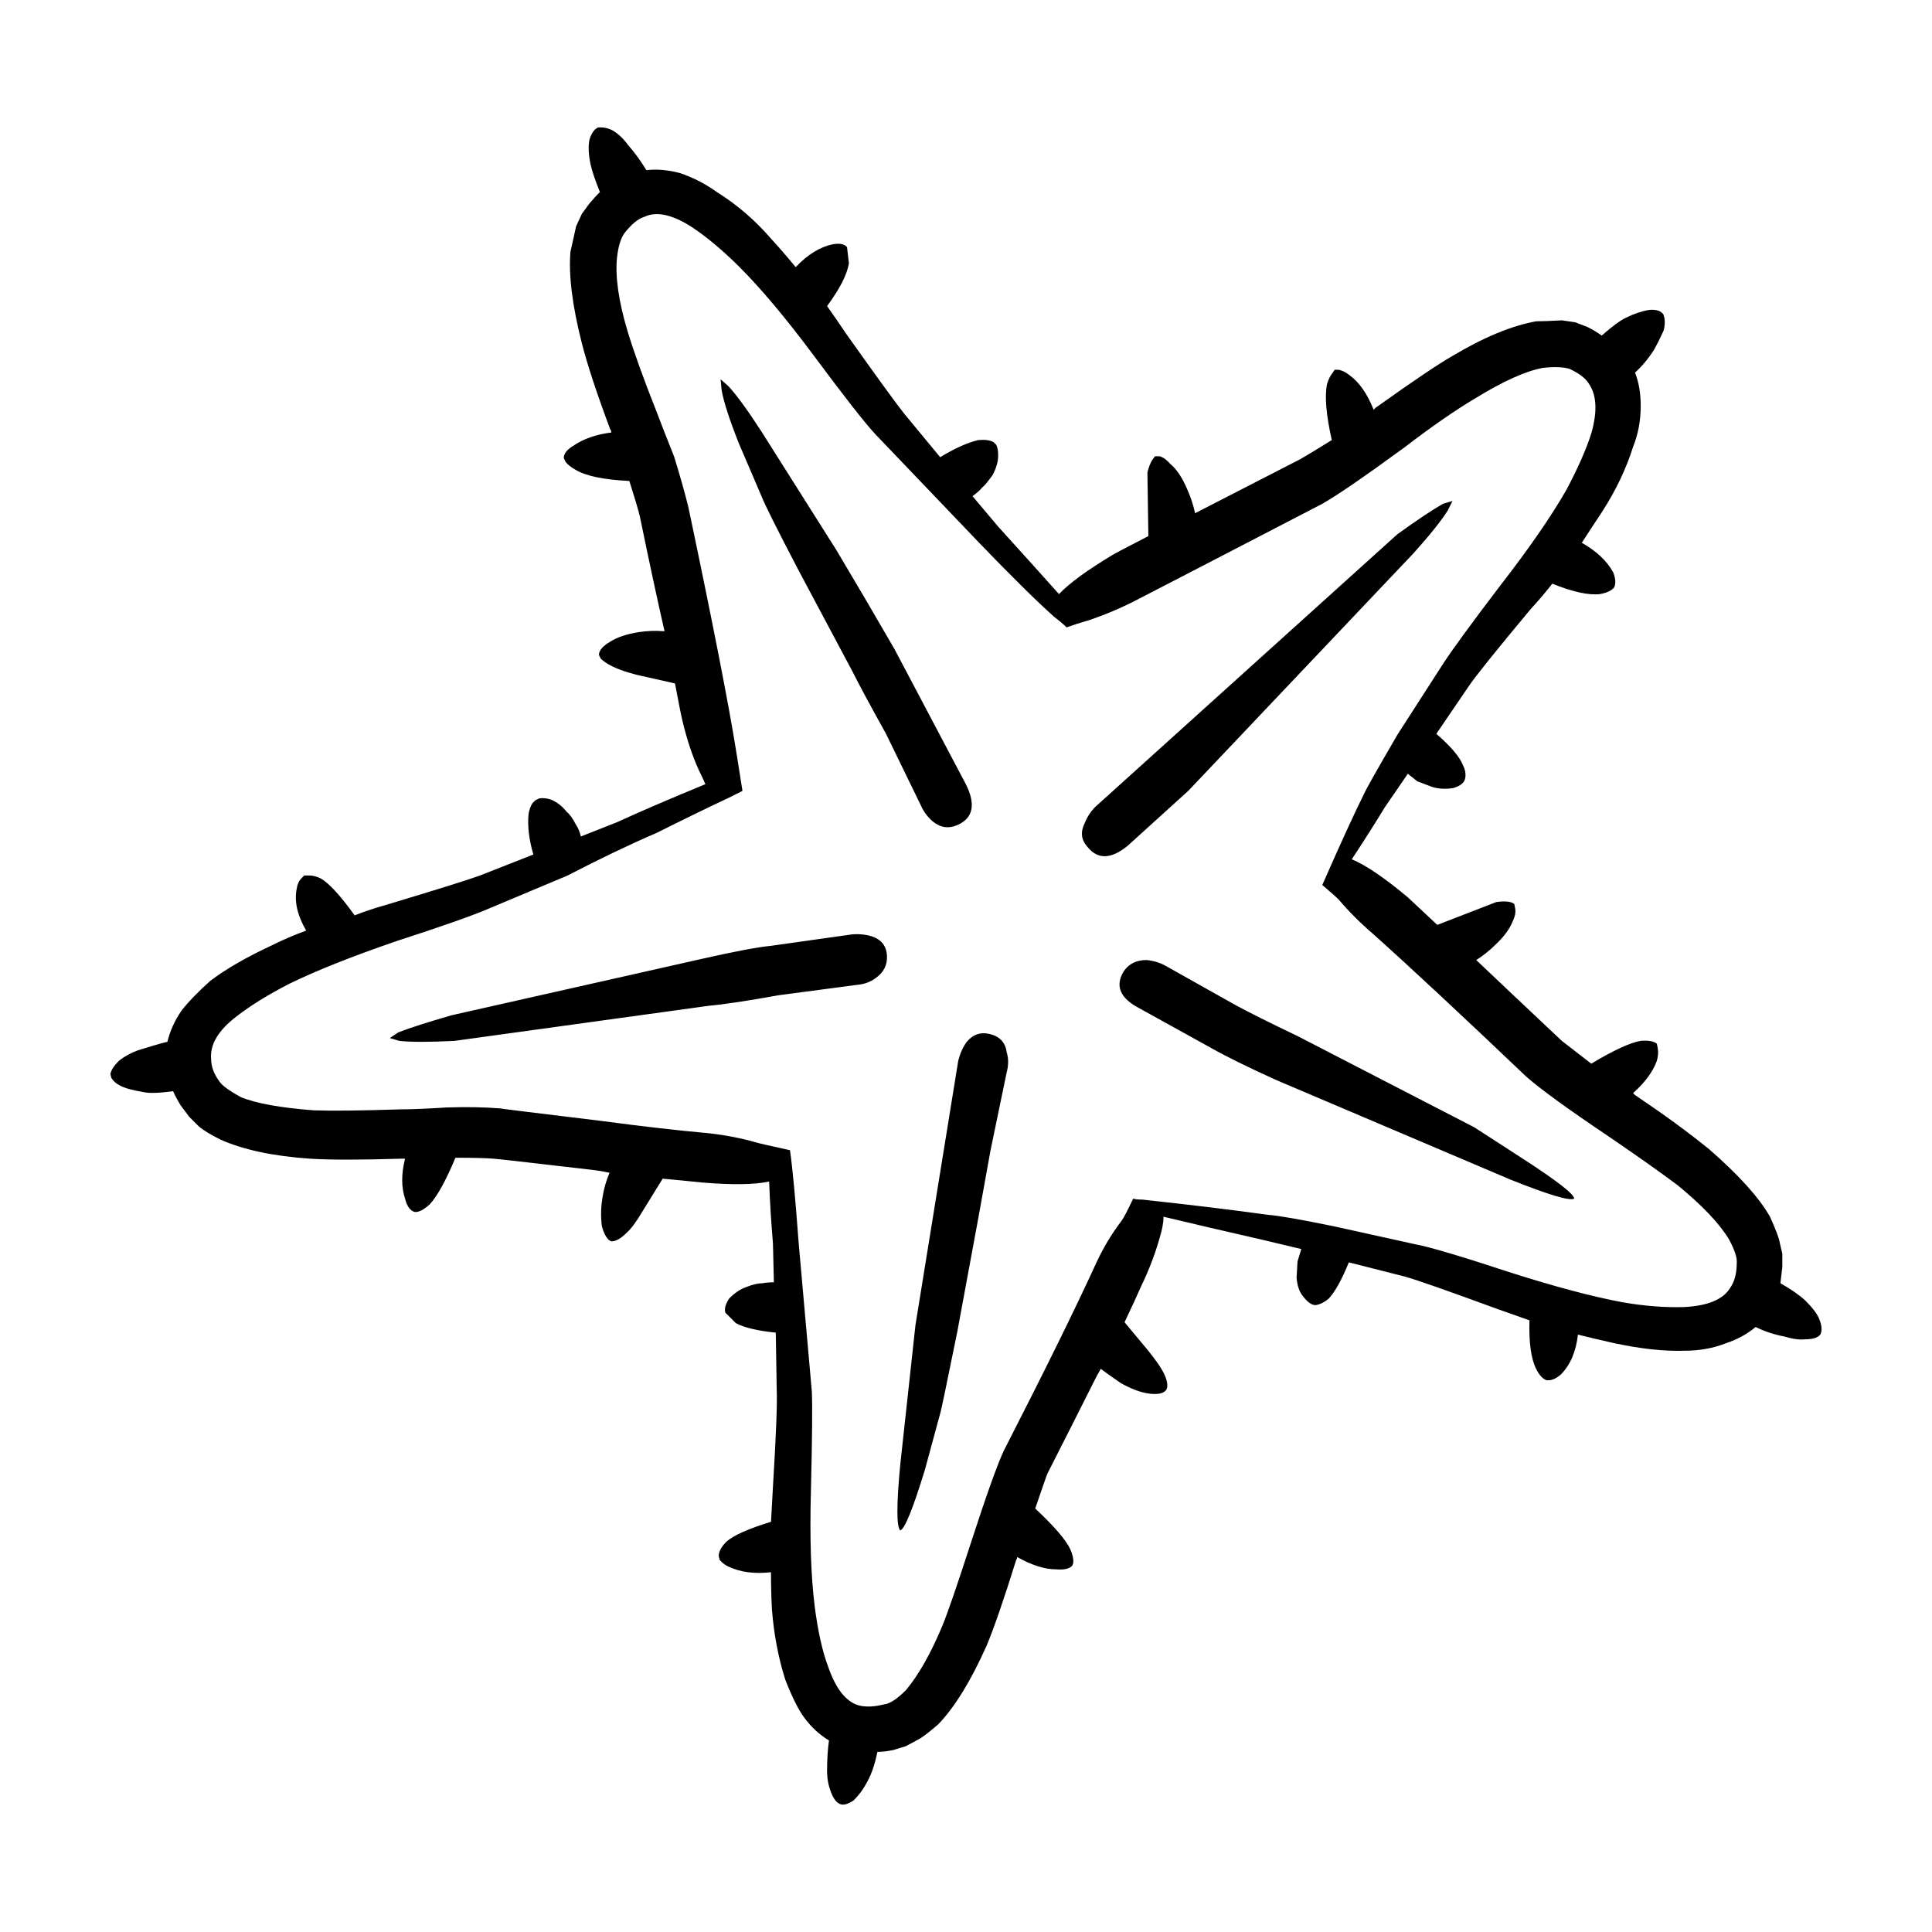 <?xml version="1.0" encoding="UTF-8"?>
<!-- Uploaded to: ICON Repo, www.svgrepo.com, Generator: ICON Repo Mixer Tools -->
<svg fill="#000000" width="800px" height="800px" version="1.1" viewBox="144 144 512 512" xmlns="http://www.w3.org/2000/svg">
 <path d="m329.68 398.18c8.902-2.016 15.113-3.195 18.641-3.527l21.41-3.023c1.848-0.168 3.613 0 5.289 0.504 2.519 0.84 3.863 2.519 4.031 5.039 0.168 2.519-0.84 4.535-3.023 6.047-1.344 1.008-2.938 1.594-4.785 1.762l-20.906 2.769c-8.398 1.516-14.523 2.438-18.391 2.777l-67.512 9.32c-6.715 0.332-11.586 0.332-14.609 0l-2.519-0.754 2.266-1.512c3.023-1.176 7.727-2.684 14.105-4.527zm5.289-153.66 2.016 1.762c2.188 2.352 5.125 6.383 8.816 12.09l19.902 31.488c5.203 8.73 10.328 17.469 15.367 26.199l18.895 35.77c2.691 5.371 1.93 8.984-2.266 10.832-2.352 1.004-4.535 0.672-6.551-1.008-1.344-1.176-2.348-2.519-3.023-4.031l-9.32-19.148c-4.195-7.559-7.141-13.012-8.816-16.375l-14.359-26.953c-5.707-10.914-8.984-17.469-9.824-19.648l-6.047-14.105c-2.519-6.383-4.031-11.082-4.535-14.105zm65.242 175.57c1.676-2.012 3.777-2.684 6.297-2.012s3.945 2.262 4.281 4.781c0.504 1.684 0.504 3.445 0 5.297l-4.281 20.656c-0.172 0.84-1.258 6.887-3.273 18.137l-5.543 29.977c-2.856 14.105-4.367 21.328-4.535 21.664l-4.031 14.863c-3.188 10.414-5.371 15.789-6.551 16.121-1.008-1.008-1.008-6.801 0-17.383l4.031-37.031 11.336-70.031c0.508-2.012 1.262-3.695 2.269-5.039zm134.52 22.672 12.848 8.312c9.07 5.879 13.602 9.402 13.602 10.578-1.176 0.676-6.801-1.008-16.879-5.039l-62.219-26.449c-7.391-3.359-13.012-6.125-16.879-8.309l-19.145-10.586c-5.203-2.684-6.629-5.961-4.281-9.824 1.344-2.012 3.359-3.023 6.047-3.023 1.848 0.168 3.527 0.672 5.039 1.512l18.391 10.328c3.691 2.016 9.234 4.785 16.625 8.312zm-103.28-80.609c0.672-1.676 1.598-3.102 2.769-4.281l80.105-72.301c5.371-3.859 9.406-6.551 12.09-8.062l2.519-0.754-1.258 2.519c-1.676 2.684-4.699 6.465-9.07 11.336l-59.703 62.977-16.121 14.609c-4.367 3.527-7.891 3.613-10.578 0.25-1.676-1.84-1.934-3.941-0.754-6.293zm103.53-112.6c-5.375 3.188-11.672 7.559-18.895 13.098-10.578 7.727-17.805 12.68-21.664 14.863-31.402 16.289-47.777 24.773-49.121 25.441-3.863 2.016-7.977 3.777-12.344 5.289-2.856 0.84-4.953 1.516-6.297 2.016-0.84-0.836-1.93-1.762-3.273-2.769-4.867-4.363-11.504-10.918-19.902-19.648l-27.457-28.719c-2.684-2.852-8.148-9.824-16.375-20.902-7.387-9.91-13.941-17.719-19.648-23.426-4.367-4.363-8.566-7.891-12.594-10.578-5.203-3.359-9.406-4.289-12.594-2.777-1.676 0.508-3.441 1.934-5.289 4.289-1.008 1.344-1.676 3.527-2.016 6.551-0.504 5.039 0.418 11.504 2.769 19.398 1.676 5.547 4.281 12.766 7.809 21.668 1.008 2.684 2.519 6.551 4.535 11.586 1.512 4.871 2.769 9.32 3.777 13.352 6.551 31.066 10.832 52.984 12.848 65.746l1.512 9.566c-1.008 0.508-2.18 1.094-3.527 1.77-5.707 2.684-12.09 5.789-19.145 9.32-7.387 3.195-15.281 6.973-23.68 11.336l-20.402 8.566c-4.195 1.848-12.508 4.785-24.938 8.816-11.754 4.031-21.246 7.809-28.465 11.336-5.543 2.852-10.16 5.707-13.855 8.566-4.867 3.691-7.141 7.473-6.801 11.336 0 2.012 0.754 4.031 2.266 6.047 0.672 1.004 2.519 2.352 5.543 4.031 4.031 1.676 10.496 2.852 19.398 3.527 4.871 0.168 12.508 0.086 22.922-0.258 2.856 0 6.969-0.168 12.344-0.504 5.203-0.168 9.91-0.086 14.105 0.25 1.008 0.172 9.824 1.258 26.449 3.273 11.422 1.512 20.906 2.606 28.465 3.269 4.707 0.508 9.07 1.352 13.098 2.519 0.504 0.168 3.445 0.84 8.816 2.016 0.672 4.707 1.43 12.762 2.266 24.184l3.527 39.801c0.172 3.863 0.086 12.68-0.25 26.449-0.332 12.258 0 22.418 1.008 30.48 0.84 6.551 2.016 11.84 3.527 15.871 2.016 5.875 4.707 9.32 8.062 10.328 1.848 0.504 4.117 0.418 6.801-0.25 1.512-0.168 3.441-1.426 5.793-3.777 3.359-4.035 6.551-9.656 9.574-16.883 1.344-3.188 3.863-10.496 7.559-21.914 4.195-12.934 7.141-21.16 8.816-24.688 10.918-21.328 19.062-37.871 24.434-49.625 1.848-4.031 4.117-7.809 6.801-11.336 0.504-0.676 1.512-2.606 3.023-5.793 0.672 0.172 1.512 0.25 2.519 0.25 12.426 1.352 23.512 2.684 33.25 4.035 2.519 0.168 8.312 1.168 17.383 3.023l21.664 4.785c3.691 0.676 12.176 3.195 25.441 7.559 11.586 3.691 21.41 6.297 29.473 7.809 5.879 1.008 11.336 1.426 16.375 1.258 6.211-0.332 10.242-2.016 12.09-5.039 1.176-1.676 1.762-3.863 1.762-6.551 0.168-1.344-0.504-3.445-2.016-6.297-2.519-4.195-7.055-8.984-13.602-14.363-4.707-3.523-11.004-7.977-18.895-13.348-10.242-6.883-17.301-12.012-21.16-15.367-17.297-16.465-30.816-29.059-40.559-37.785-3.527-3.027-6.637-6.133-9.32-9.324-0.504-0.504-1.93-1.762-4.281-3.777 4.871-11.082 8.566-19.145 11.082-24.184 0.504-1.176 3.441-6.383 8.816-15.617l11.84-18.391c2.348-3.691 7.559-10.832 15.617-21.41 7.559-9.742 13.352-18.137 17.383-25.191 3.023-5.707 5.203-10.664 6.551-14.863 1.676-5.879 1.43-10.328-0.754-13.352-0.84-1.344-2.519-2.606-5.039-3.777-1.676-0.504-4.031-0.586-7.055-0.25-4.531 0.836-10.496 3.519-17.883 8.059zm-26.449 2.519c9.906-7.055 16.625-11.594 20.152-13.602 8.398-5.039 15.871-8.148 22.418-9.324 1.512 0 3.777-0.086 6.801-0.25l3.527 0.508 3.273 1.258c1.344 0.672 2.606 1.426 3.777 2.262 2.852-2.519 5.039-4.109 6.551-4.781 2.016-1.008 4.031-1.684 6.047-2.016 1.848-0.168 3.109 0.25 3.777 1.258l0.25 1.008c0.172 1.008 0.086 2.102-0.25 3.269-0.84 1.848-1.676 3.527-2.519 5.039-1.512 2.352-3.188 4.367-5.039 6.047 1.008 2.519 1.512 5.461 1.512 8.816 0 3.863-0.672 7.473-2.016 10.832-1.848 5.879-4.621 11.668-8.312 17.383-1.676 2.519-3.445 5.203-5.289 8.062 3.863 2.188 6.637 4.785 8.312 7.809 0.672 1.684 0.754 3.027 0.25 4.035-0.672 0.836-1.93 1.426-3.777 1.762-3.023 0.332-7.219-0.59-12.594-2.769-1.848 2.352-3.777 4.621-5.793 6.801-9.234 11.082-14.695 17.887-16.375 20.402l-8.566 12.594c3.863 3.359 6.211 6.133 7.055 8.312 0.676 1.344 0.84 2.606 0.504 3.777-0.332 1.008-1.344 1.762-3.023 2.266-2.016 0.332-3.863 0.25-5.543-0.25l-4.031-1.516-2.519-2.012-6.047 8.816c-3.188 5.203-6.133 9.824-8.816 13.855 3.691 1.512 8.645 4.871 14.863 10.078 2.352 2.18 4.953 4.621 7.809 7.305l15.617-6.047c2.352-0.336 3.949-0.168 4.785 0.504l0.25 1.258c0.172 1.008-0.086 2.188-0.754 3.527-0.84 2.016-2.348 4.031-4.535 6.047-1.512 1.512-3.188 2.852-5.039 4.031 6.551 6.211 14.105 13.352 22.672 21.41 0.672 0.504 3.273 2.519 7.809 6.047 5.879-3.527 10.246-5.547 13.098-6.047 2.016-0.168 3.445 0.086 4.281 0.754l0.25 1.258c0.172 1.004 0.086 2.098-0.25 3.269-1.008 2.856-3.109 5.715-6.297 8.566 0.168 0.168 0.336 0.332 0.504 0.504 7.723 5.203 14.273 9.996 19.648 14.363 7.894 6.883 13.266 12.848 16.121 17.887 1.512 3.359 2.348 5.543 2.519 6.551l0.754 3.273v3.527c-0.168 1.512-0.336 2.938-0.504 4.281 2.684 1.512 4.871 3.023 6.551 4.535 2.016 2.012 3.273 3.688 3.777 5.039 0.676 1.676 0.754 3.023 0.25 4.031-0.672 0.84-2.016 1.258-4.031 1.258-1.512 0.168-3.359-0.086-5.543-0.754-2.691-0.504-5.211-1.344-7.559-2.519-2.188 1.848-4.785 3.273-7.809 4.289-3.359 1.344-7.055 2.012-11.082 2.012-5.375 0.172-11.586-0.504-18.641-2.012-3.023-0.676-6.211-1.426-9.574-2.266-0.504 4.527-2.016 8.062-4.535 10.578-1.344 1.176-2.606 1.676-3.777 1.512-1.008-0.332-1.93-1.34-2.769-3.023-1.344-2.684-1.93-6.969-1.762-12.848-2.852-1.008-5.707-2.016-8.566-3.027-13.266-4.871-21.41-7.723-24.434-8.559l-14.863-3.777c-1.844 4.527-3.606 7.723-5.289 9.566-1.176 1.008-2.352 1.598-3.527 1.77-1.008 0-2.102-0.754-3.273-2.266-1.008-1.176-1.594-2.856-1.762-5.039l0.25-4.289 1.008-3.269-10.578-2.519c-9.574-2.188-18.223-4.195-25.945-6.047 0 1.512-0.332 3.359-1.008 5.543-1.176 4.203-2.769 8.398-4.785 12.594-1.344 3.027-2.852 6.297-4.535 9.824l6.297 7.559c2.016 2.519 3.359 4.453 4.031 5.793 1.008 2.012 1.258 3.527 0.754 4.527-0.672 1.008-2.266 1.352-4.785 1.008-2.18-0.332-4.621-1.258-7.305-2.769-2.684-1.848-4.449-3.109-5.289-3.777-0.672 1.176-1.344 2.434-2.016 3.777-2.684 5.371-6.715 13.352-12.09 23.93-0.172 0.332-1.258 3.445-3.273 9.32 5.039 4.707 8.148 8.312 9.32 10.832 0.84 2.016 1.008 3.445 0.504 4.281-0.672 0.84-2.102 1.18-4.281 1.008-3.023 0-6.465-1.09-10.328-3.269 0 0.332-0.086 0.586-0.25 0.75-3.188 10.246-5.793 17.805-7.809 22.672-4.195 9.406-8.48 16.375-12.848 20.906-2.519 2.18-4.281 3.527-5.289 4.031l-3.273 1.762-3.273 1.008c-1.512 0.336-2.938 0.508-4.281 0.508-0.672 3.188-1.512 5.707-2.519 7.559-1.008 2.012-2.266 3.777-3.777 5.289-1.512 1.008-2.684 1.344-3.527 1.008-1.008-0.332-1.844-1.426-2.519-3.273-0.672-1.676-1.008-3.527-1.008-5.543 0-3.027 0.168-5.715 0.504-8.066-2.519-1.512-4.707-3.527-6.551-6.047-1.512-2.012-3.188-5.371-5.039-10.078-1.848-5.875-3.023-12.086-3.527-18.637-0.172-3.027-0.25-6.297-0.25-9.824-4.367 0.504-8.148 0-11.336-1.512-1.008-0.508-1.762-1.094-2.266-1.77l-0.25-1.008c0-1.168 0.672-2.43 2.016-3.777 1.848-1.676 5.793-3.441 11.84-5.289 0.172-2.852 0.336-5.879 0.504-9.07 0.84-13.77 1.176-22.418 1.008-25.945l-0.25-15.113c-4.867-0.504-8.398-1.34-10.578-2.519l-2.769-2.769c-0.332-1.008 0-2.266 1.008-3.777 1.512-1.512 3.023-2.519 4.535-3.023 1.676-0.676 3.109-1.008 4.281-1.008 0.84-0.168 1.848-0.25 3.023-0.25l-0.25-10.328c-0.504-6.047-0.84-11.504-1.008-16.375-3.863 0.836-9.824 0.926-17.887 0.25-3.188-0.336-6.629-0.676-10.328-1.008l-5.289 8.566c-1.676 2.852-3.109 4.785-4.281 5.789-1.512 1.516-2.852 2.266-4.031 2.266-1.008-0.332-1.848-1.676-2.519-4.031-0.332-2.684-0.25-5.371 0.25-8.062 0.336-2.016 0.926-4.035 1.762-6.047h0.25c-1.512-0.336-2.938-0.586-4.281-0.754-17.301-2.012-26.199-3.023-26.703-3.023-2.016-0.168-5.371-0.25-10.078-0.25-2.519 6.039-4.785 10.16-6.801 12.34-1.676 1.516-3.023 2.188-4.031 2.016-1.176-0.332-2.016-1.512-2.519-3.527-1.008-3.023-1.008-6.551 0-10.578h-1.008c-10.746 0.332-18.809 0.332-24.184 0-9.738-0.676-17.633-2.352-23.68-5.039-2.691-1.344-4.621-2.519-5.793-3.527l-2.519-2.519-2.266-3.023c-0.84-1.352-1.512-2.609-2.016-3.777-3.691 0.504-6.297 0.586-7.809 0.25-3.023-0.508-5.125-1.094-6.297-1.77-1.008-0.504-1.762-1.168-2.266-2.012l-0.25-1.008c0.172-1.008 0.926-2.188 2.266-3.527 1.512-1.176 3.188-2.102 5.039-2.769 3.188-1.008 5.793-1.762 7.809-2.266 0.672-2.852 1.93-5.621 3.777-8.309 1.848-2.352 4.367-4.953 7.559-7.812 4.195-3.188 9.742-6.379 16.625-9.566 2.684-1.344 5.629-2.606 8.816-3.777-2.352-4.031-3.188-7.723-2.519-11.082 0.168-1.176 0.59-2.098 1.258-2.769l0.754-0.754h1.258c1.008 0 2.016 0.25 3.023 0.754 2.18 1.176 5.203 4.453 9.07 9.824 2.519-1.008 5.289-1.934 8.312-2.777 13.941-4.195 22.254-6.801 24.938-7.809l14.105-5.543c-1.176-4.031-1.594-7.644-1.258-10.832 0.172-1.008 0.504-1.93 1.008-2.769l0.754-0.754 1.008-0.504c0.84-0.168 1.848-0.086 3.023 0.25 1.676 0.676 3.109 1.77 4.281 3.273 0.84 0.676 1.676 1.844 2.519 3.527 0.504 0.672 0.926 1.676 1.258 3.023l9.574-3.777c6.211-2.852 14.027-6.211 23.426-10.078-0.504-1.176-1.094-2.434-1.762-3.777-1.676-3.691-3.109-7.977-4.281-12.848-0.332-1.344-1.008-4.707-2.016-10.078l-10.078-2.266c-2.684-0.672-4.871-1.426-6.551-2.266-1.344-0.672-2.348-1.344-3.023-2.012l-0.504-1.008c0-1.176 1.008-2.352 3.023-3.527 1.848-1.176 4.367-2.016 7.559-2.519 2.348-0.332 4.449-0.418 6.297-0.25h0.504c-1.844-8.066-4.031-18.219-6.551-30.48-0.504-2.016-1.426-5.129-2.769-9.324-6.887-0.332-11.672-1.344-14.359-3.023-1.176-0.676-2.016-1.344-2.519-2.016l-0.504-1.008c0-1.176 0.84-2.266 2.519-3.269 2.684-1.848 6.047-3.027 10.078-3.527 0-0.332-0.086-0.59-0.25-0.754-3.527-9.402-6.047-17.043-7.559-22.922-2.519-9.91-3.527-17.965-3.023-24.184l1.512-6.805 1.512-3.269 2.016-2.769c1.008-1.176 1.93-2.188 2.769-3.027-1.344-3.356-2.18-5.875-2.519-7.559-0.504-2.519-0.59-4.613-0.25-6.297 0.332-1.176 0.84-2.098 1.512-2.769l0.754-0.504h0.754c1.008 0 2.016 0.25 3.023 0.75 1.512 0.84 2.938 2.188 4.281 4.031 1.512 1.684 3.109 3.871 4.785 6.555 2.684-0.336 5.629-0.086 8.816 0.75 3.527 1.176 6.801 2.856 9.824 5.039 5.375 3.359 10.16 7.473 14.359 12.344 2.016 2.188 4.195 4.707 6.551 7.559 3.188-3.359 6.465-5.371 9.824-6.047 1.848-0.332 3.109-0.086 3.777 0.754l0.504 4.281c-0.504 3.027-2.434 6.805-5.793 11.336 1.676 2.352 3.359 4.785 5.039 7.305 8.227 11.586 13.352 18.641 15.367 21.16l9.574 11.586c3.863-2.352 7.227-3.863 10.078-4.535 1.676-0.168 3.023 0 4.031 0.508l0.754 0.75c0.336 0.676 0.504 1.598 0.504 2.777 0 1.676-0.504 3.441-1.512 5.289-1.344 1.848-2.266 2.941-2.769 3.273-0.332 0.504-1.176 1.258-2.519 2.262l6.801 8.066c6.383 7.047 11.754 13.012 16.121 17.887 2.691-2.852 7.391-6.297 14.105-10.328 0.504-0.336 3.691-2.016 9.574-5.039l-0.25-16.883c0.332-1.34 0.754-2.43 1.258-3.269l0.754-1.008h1.258c1.008 0.332 1.93 1.008 2.769 2.016 1.676 1.344 3.188 3.613 4.535 6.801 0.84 1.848 1.512 3.863 2.016 6.047v0.25c7.559-3.863 16.879-8.652 27.961-14.363 2.016-1.168 4.785-2.852 8.312-5.039-1.512-6.715-1.93-11.668-1.258-14.855 0.336-1.176 0.84-2.188 1.512-3.027l0.504-0.75h1.008c1.008 0.168 2.016 0.672 3.023 1.512 2.519 1.844 4.621 4.871 6.297 9.07 0.168-0.16 0.336-0.328 0.508-0.492z" fill-rule="evenodd"/>
</svg>